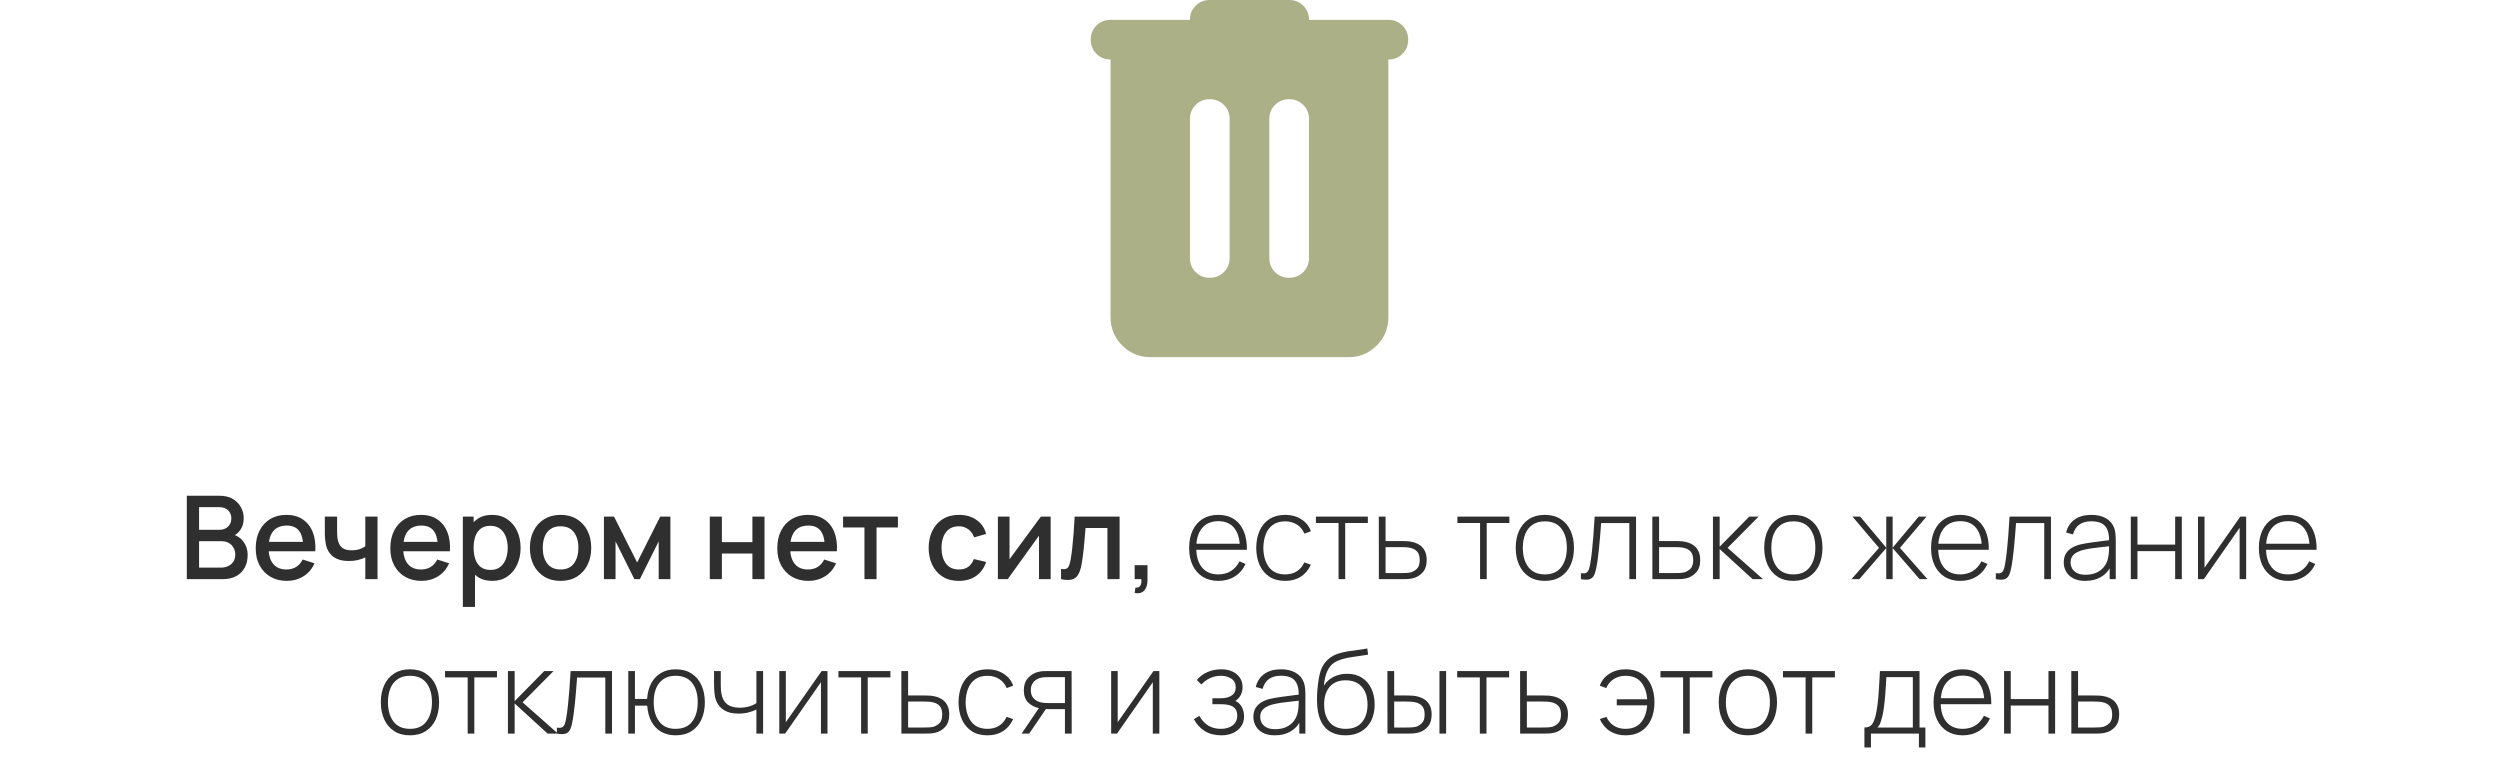 <?xml version="1.0" encoding="UTF-8"?> <svg xmlns="http://www.w3.org/2000/svg" width="259" height="79" viewBox="0 0 259 79" fill="none"><path d="M19.352 60V51.36H22.748C23.296 51.36 23.756 51.472 24.128 51.696C24.5 51.92 24.78 52.21 24.968 52.566C25.156 52.918 25.25 53.29 25.25 53.682C25.25 54.158 25.132 54.566 24.896 54.906C24.664 55.246 24.35 55.478 23.954 55.602L23.942 55.308C24.494 55.444 24.918 55.71 25.214 56.106C25.51 56.498 25.658 56.956 25.658 57.48C25.658 57.988 25.556 58.43 25.352 58.806C25.152 59.182 24.858 59.476 24.47 59.688C24.086 59.896 23.62 60 23.072 60H19.352ZM20.624 58.806H22.88C23.164 58.806 23.418 58.752 23.642 58.644C23.87 58.536 24.048 58.382 24.176 58.182C24.308 57.978 24.374 57.736 24.374 57.456C24.374 57.196 24.316 56.962 24.2 56.754C24.088 56.542 23.924 56.376 23.708 56.256C23.496 56.132 23.246 56.07 22.958 56.07H20.624V58.806ZM20.624 54.888H22.73C22.962 54.888 23.17 54.842 23.354 54.75C23.542 54.654 23.69 54.518 23.798 54.342C23.91 54.162 23.966 53.946 23.966 53.694C23.966 53.358 23.854 53.082 23.63 52.866C23.406 52.65 23.106 52.542 22.73 52.542H20.624V54.888ZM29.726 60.18C29.082 60.18 28.516 60.04 28.028 59.76C27.544 59.476 27.166 59.082 26.894 58.578C26.626 58.07 26.492 57.482 26.492 56.814C26.492 56.106 26.624 55.492 26.888 54.972C27.156 54.452 27.528 54.05 28.004 53.766C28.48 53.482 29.034 53.34 29.666 53.34C30.326 53.34 30.888 53.494 31.352 53.802C31.816 54.106 32.162 54.54 32.39 55.104C32.622 55.668 32.714 56.338 32.666 57.114H31.412V56.658C31.404 55.906 31.26 55.35 30.98 54.99C30.704 54.63 30.282 54.45 29.714 54.45C29.086 54.45 28.614 54.648 28.298 55.044C27.982 55.44 27.824 56.012 27.824 56.76C27.824 57.472 27.982 58.024 28.298 58.416C28.614 58.804 29.07 58.998 29.666 58.998C30.058 58.998 30.396 58.91 30.68 58.734C30.968 58.554 31.192 58.298 31.352 57.966L32.582 58.356C32.33 58.936 31.948 59.386 31.436 59.706C30.924 60.022 30.354 60.18 29.726 60.18ZM27.416 57.114V56.136H32.042V57.114H27.416ZM37.846 60V57.744C37.626 57.856 37.368 57.948 37.072 58.02C36.776 58.088 36.464 58.122 36.136 58.122C35.472 58.122 34.938 57.974 34.534 57.678C34.134 57.378 33.874 56.946 33.754 56.382C33.722 56.214 33.698 56.042 33.682 55.866C33.666 55.686 33.656 55.522 33.652 55.374C33.652 55.226 33.652 55.116 33.652 55.044V53.52H34.924V55.044C34.924 55.148 34.928 55.286 34.936 55.458C34.944 55.626 34.966 55.79 35.002 55.95C35.078 56.31 35.23 56.578 35.458 56.754C35.686 56.926 36.008 57.012 36.424 57.012C36.724 57.012 36.994 56.974 37.234 56.898C37.478 56.818 37.682 56.716 37.846 56.592V53.52H39.112V60H37.846ZM43.671 60.18C43.027 60.18 42.461 60.04 41.973 59.76C41.489 59.476 41.111 59.082 40.839 58.578C40.571 58.07 40.437 57.482 40.437 56.814C40.437 56.106 40.569 55.492 40.833 54.972C41.101 54.452 41.473 54.05 41.949 53.766C42.425 53.482 42.979 53.34 43.611 53.34C44.271 53.34 44.833 53.494 45.297 53.802C45.761 54.106 46.107 54.54 46.335 55.104C46.567 55.668 46.659 56.338 46.611 57.114H45.357V56.658C45.349 55.906 45.205 55.35 44.925 54.99C44.649 54.63 44.227 54.45 43.659 54.45C43.031 54.45 42.559 54.648 42.243 55.044C41.927 55.44 41.769 56.012 41.769 56.76C41.769 57.472 41.927 58.024 42.243 58.416C42.559 58.804 43.015 58.998 43.611 58.998C44.003 58.998 44.341 58.91 44.625 58.734C44.913 58.554 45.137 58.298 45.297 57.966L46.527 58.356C46.275 58.936 45.893 59.386 45.381 59.706C44.869 60.022 44.299 60.18 43.671 60.18ZM41.361 57.114V56.136H45.987V57.114H41.361ZM50.999 60.18C50.379 60.18 49.859 60.03 49.439 59.73C49.019 59.426 48.701 59.016 48.485 58.5C48.269 57.984 48.161 57.402 48.161 56.754C48.161 56.106 48.267 55.524 48.479 55.008C48.695 54.492 49.011 54.086 49.427 53.79C49.847 53.49 50.363 53.34 50.975 53.34C51.583 53.34 52.107 53.49 52.547 53.79C52.991 54.086 53.333 54.492 53.573 55.008C53.813 55.52 53.933 56.102 53.933 56.754C53.933 57.402 53.813 57.986 53.573 58.506C53.337 59.022 52.999 59.43 52.559 59.73C52.123 60.03 51.603 60.18 50.999 60.18ZM47.951 62.88V53.52H49.067V58.182H49.211V62.88H47.951ZM50.825 59.046C51.225 59.046 51.555 58.944 51.815 58.74C52.079 58.536 52.275 58.262 52.403 57.918C52.535 57.57 52.601 57.182 52.601 56.754C52.601 56.33 52.535 55.946 52.403 55.602C52.275 55.258 52.077 54.984 51.809 54.78C51.541 54.576 51.199 54.474 50.783 54.474C50.391 54.474 50.067 54.57 49.811 54.762C49.559 54.954 49.371 55.222 49.247 55.566C49.127 55.91 49.067 56.306 49.067 56.754C49.067 57.202 49.127 57.598 49.247 57.942C49.367 58.286 49.557 58.556 49.817 58.752C50.077 58.948 50.413 59.046 50.825 59.046ZM58.072 60.18C57.424 60.18 56.862 60.034 56.386 59.742C55.91 59.45 55.542 59.048 55.282 58.536C55.026 58.02 54.898 57.426 54.898 56.754C54.898 56.078 55.03 55.484 55.294 54.972C55.558 54.456 55.928 54.056 56.404 53.772C56.88 53.484 57.436 53.34 58.072 53.34C58.72 53.34 59.282 53.486 59.758 53.778C60.234 54.07 60.602 54.472 60.862 54.984C61.122 55.496 61.252 56.086 61.252 56.754C61.252 57.43 61.12 58.026 60.856 58.542C60.596 59.054 60.228 59.456 59.752 59.748C59.276 60.036 58.716 60.18 58.072 60.18ZM58.072 58.998C58.692 58.998 59.154 58.79 59.458 58.374C59.766 57.954 59.92 57.414 59.92 56.754C59.92 56.078 59.764 55.538 59.452 55.134C59.144 54.726 58.684 54.522 58.072 54.522C57.652 54.522 57.306 54.618 57.034 54.81C56.762 54.998 56.56 55.26 56.428 55.596C56.296 55.928 56.23 56.314 56.23 56.754C56.23 57.434 56.386 57.978 56.698 58.386C57.01 58.794 57.468 58.998 58.072 58.998ZM62.565 60V53.52H63.614L66.008 58.272L68.397 53.52H69.453V60H68.24V56.088L66.29 60H65.721L63.77 56.088V60H62.565ZM73.533 60V53.52H74.787V56.166H77.949V53.52H79.203V60H77.949V57.348H74.787V60H73.533ZM83.761 60.18C83.117 60.18 82.551 60.04 82.063 59.76C81.579 59.476 81.201 59.082 80.929 58.578C80.661 58.07 80.527 57.482 80.527 56.814C80.527 56.106 80.659 55.492 80.923 54.972C81.191 54.452 81.563 54.05 82.039 53.766C82.515 53.482 83.069 53.34 83.701 53.34C84.361 53.34 84.923 53.494 85.387 53.802C85.851 54.106 86.197 54.54 86.425 55.104C86.657 55.668 86.749 56.338 86.701 57.114H85.447V56.658C85.439 55.906 85.295 55.35 85.015 54.99C84.739 54.63 84.317 54.45 83.749 54.45C83.121 54.45 82.649 54.648 82.333 55.044C82.017 55.44 81.859 56.012 81.859 56.76C81.859 57.472 82.017 58.024 82.333 58.416C82.649 58.804 83.105 58.998 83.701 58.998C84.093 58.998 84.431 58.91 84.715 58.734C85.003 58.554 85.227 58.298 85.387 57.966L86.617 58.356C86.365 58.936 85.983 59.386 85.471 59.706C84.959 60.022 84.389 60.18 83.761 60.18ZM81.451 57.114V56.136H86.077V57.114H81.451ZM89.557 60V54.648H87.343V53.52H93.025V54.648H90.811V60H89.557ZM99.339 60.18C98.675 60.18 98.111 60.032 97.647 59.736C97.183 59.44 96.827 59.034 96.579 58.518C96.335 58.002 96.211 57.416 96.207 56.76C96.211 56.092 96.339 55.502 96.591 54.99C96.843 54.474 97.203 54.07 97.671 53.778C98.139 53.486 98.701 53.34 99.357 53.34C100.065 53.34 100.669 53.516 101.169 53.868C101.673 54.22 102.005 54.702 102.165 55.314L100.917 55.674C100.793 55.31 100.589 55.028 100.305 54.828C100.025 54.624 99.703 54.522 99.339 54.522C98.927 54.522 98.589 54.62 98.325 54.816C98.061 55.008 97.865 55.272 97.737 55.608C97.609 55.944 97.543 56.328 97.539 56.76C97.543 57.428 97.695 57.968 97.995 58.38C98.299 58.792 98.747 58.998 99.339 58.998C99.743 58.998 100.069 58.906 100.317 58.722C100.569 58.534 100.761 58.266 100.893 57.918L102.165 58.218C101.953 58.85 101.603 59.336 101.115 59.676C100.627 60.012 100.035 60.18 99.339 60.18ZM108.847 53.52V60H107.641V55.494L104.401 60H103.381V53.52H104.587V57.936L107.833 53.52H108.847ZM109.924 60V58.938C110.164 58.982 110.346 58.976 110.47 58.92C110.598 58.86 110.692 58.752 110.752 58.596C110.816 58.44 110.87 58.238 110.914 57.99C110.982 57.626 111.04 57.212 111.088 56.748C111.14 56.28 111.186 55.774 111.226 55.23C111.266 54.686 111.302 54.116 111.334 53.52H115.99V60H114.73V54.702H112.462C112.438 55.018 112.41 55.354 112.378 55.71C112.35 56.062 112.318 56.412 112.282 56.76C112.246 57.108 112.208 57.434 112.168 57.738C112.128 58.042 112.086 58.302 112.042 58.518C111.962 58.95 111.844 59.294 111.688 59.55C111.536 59.802 111.32 59.964 111.04 60.036C110.76 60.112 110.388 60.1 109.924 60ZM117.552 61.434L117.63 60.876C117.802 60.888 117.936 60.856 118.032 60.78C118.128 60.704 118.192 60.598 118.224 60.462C118.256 60.326 118.262 60.172 118.242 60H117.552V58.554H118.878V60.12C118.878 60.592 118.764 60.948 118.536 61.188C118.312 61.428 117.984 61.51 117.552 61.434ZM126.225 60.18C125.605 60.18 125.069 60.042 124.617 59.766C124.165 59.486 123.815 59.092 123.567 58.584C123.319 58.072 123.195 57.468 123.195 56.772C123.195 56.064 123.317 55.454 123.561 54.942C123.809 54.426 124.157 54.03 124.605 53.754C125.057 53.478 125.593 53.34 126.213 53.34C126.841 53.34 127.377 53.484 127.821 53.772C128.269 54.056 128.609 54.468 128.841 55.008C129.077 55.548 129.189 56.198 129.177 56.958H128.457V56.718C128.437 55.83 128.237 55.154 127.857 54.69C127.477 54.226 126.933 53.994 126.225 53.994C125.493 53.994 124.927 54.236 124.527 54.72C124.131 55.2 123.933 55.88 123.933 56.76C123.933 57.632 124.131 58.308 124.527 58.788C124.927 59.268 125.489 59.508 126.213 59.508C126.713 59.508 127.149 59.392 127.521 59.16C127.897 58.924 128.195 58.588 128.415 58.152L129.039 58.428C128.779 58.988 128.403 59.42 127.911 59.724C127.419 60.028 126.857 60.18 126.225 60.18ZM123.669 56.958V56.334H128.787V56.958H123.669ZM133.15 60.18C132.502 60.18 131.956 60.036 131.512 59.748C131.068 59.456 130.73 59.054 130.498 58.542C130.27 58.026 130.152 57.432 130.144 56.76C130.152 56.076 130.272 55.478 130.504 54.966C130.74 54.45 131.08 54.05 131.524 53.766C131.968 53.482 132.512 53.34 133.156 53.34C133.784 53.34 134.336 53.492 134.812 53.796C135.292 54.096 135.624 54.51 135.808 55.038L135.136 55.284C134.972 54.88 134.714 54.568 134.362 54.348C134.01 54.124 133.606 54.012 133.15 54.012C132.638 54.012 132.216 54.13 131.884 54.366C131.552 54.598 131.304 54.92 131.14 55.332C130.976 55.744 130.89 56.22 130.882 56.76C130.894 57.588 131.088 58.254 131.464 58.758C131.844 59.258 132.406 59.508 133.15 59.508C133.61 59.508 134.008 59.402 134.344 59.19C134.684 58.978 134.944 58.67 135.124 58.266L135.808 58.5C135.556 59.048 135.204 59.466 134.752 59.754C134.3 60.038 133.766 60.18 133.15 60.18ZM138.673 60V54.18H136.327V53.52H141.709V54.18H139.363V60H138.673ZM142.85 60L142.844 53.52H143.546V56.052H145.178C145.37 56.052 145.548 56.056 145.712 56.064C145.88 56.072 146.034 56.09 146.174 56.118C146.478 56.17 146.752 56.268 146.996 56.412C147.244 56.556 147.44 56.76 147.584 57.024C147.732 57.284 147.806 57.618 147.806 58.026C147.806 58.574 147.662 59.004 147.374 59.316C147.09 59.628 146.746 59.828 146.342 59.916C146.178 59.952 146.006 59.976 145.826 59.988C145.646 59.996 145.464 60 145.28 60H142.85ZM143.546 59.37H145.19C145.338 59.37 145.506 59.366 145.694 59.358C145.882 59.35 146.044 59.328 146.18 59.292C146.404 59.224 146.61 59.098 146.798 58.914C146.986 58.73 147.08 58.434 147.08 58.026C147.08 57.626 146.99 57.33 146.81 57.138C146.634 56.942 146.394 56.814 146.09 56.754C145.95 56.722 145.802 56.702 145.646 56.694C145.49 56.686 145.338 56.682 145.19 56.682H143.546V59.37ZM153.334 60V54.18H150.988V53.52H156.37V54.18H154.024V60H153.334ZM160.045 60.18C159.401 60.18 158.855 60.034 158.407 59.742C157.959 59.45 157.617 59.046 157.381 58.53C157.145 58.014 157.027 57.42 157.027 56.748C157.027 56.072 157.147 55.478 157.387 54.966C157.627 54.45 157.971 54.05 158.419 53.766C158.871 53.482 159.413 53.34 160.045 53.34C160.689 53.34 161.235 53.486 161.683 53.778C162.135 54.066 162.477 54.466 162.709 54.978C162.945 55.49 163.063 56.08 163.063 56.748C163.063 57.432 162.945 58.032 162.709 58.548C162.473 59.06 162.129 59.46 161.677 59.748C161.225 60.036 160.681 60.18 160.045 60.18ZM160.045 59.508C160.809 59.508 161.379 59.252 161.755 58.74C162.135 58.228 162.325 57.564 162.325 56.748C162.325 55.916 162.135 55.252 161.755 54.756C161.375 54.26 160.805 54.012 160.045 54.012C159.529 54.012 159.103 54.13 158.767 54.366C158.431 54.598 158.179 54.92 158.011 55.332C157.847 55.74 157.765 56.212 157.765 56.748C157.765 57.58 157.957 58.248 158.341 58.752C158.729 59.256 159.297 59.508 160.045 59.508ZM163.783 60V59.376C164.027 59.42 164.211 59.408 164.335 59.34C164.459 59.268 164.549 59.152 164.605 58.992C164.665 58.828 164.713 58.63 164.749 58.398C164.817 57.998 164.877 57.562 164.929 57.09C164.981 56.614 165.029 56.084 165.073 55.5C165.117 54.912 165.161 54.252 165.205 53.52H169.495V60H168.799V54.192H165.877C165.845 54.672 165.809 55.138 165.769 55.59C165.733 56.042 165.693 56.472 165.649 56.88C165.609 57.284 165.565 57.654 165.517 57.99C165.473 58.322 165.425 58.61 165.373 58.854C165.313 59.174 165.231 59.432 165.127 59.628C165.027 59.82 164.873 59.948 164.665 60.012C164.457 60.076 164.163 60.072 163.783 60ZM171.186 60L171.18 53.52H171.882V56.052H173.514C173.706 56.052 173.884 56.056 174.048 56.064C174.216 56.072 174.37 56.09 174.51 56.118C174.814 56.17 175.088 56.268 175.332 56.412C175.58 56.556 175.776 56.76 175.92 57.024C176.068 57.284 176.142 57.618 176.142 58.026C176.142 58.574 175.998 59.004 175.71 59.316C175.426 59.628 175.082 59.828 174.678 59.916C174.514 59.952 174.342 59.976 174.162 59.988C173.982 59.996 173.8 60 173.616 60H171.186ZM171.882 59.37H173.526C173.674 59.37 173.842 59.366 174.03 59.358C174.218 59.35 174.38 59.328 174.516 59.292C174.74 59.224 174.946 59.098 175.134 58.914C175.322 58.73 175.416 58.434 175.416 58.026C175.416 57.626 175.326 57.33 175.146 57.138C174.97 56.942 174.73 56.814 174.426 56.754C174.286 56.722 174.138 56.702 173.982 56.694C173.826 56.686 173.674 56.682 173.526 56.682H171.882V59.37ZM177.461 60V53.52H178.157V56.64L181.223 53.52H182.189L178.979 56.76L182.645 60H181.571L178.157 56.88V60H177.461ZM185.791 60.18C185.147 60.18 184.601 60.034 184.153 59.742C183.705 59.45 183.363 59.046 183.127 58.53C182.891 58.014 182.773 57.42 182.773 56.748C182.773 56.072 182.893 55.478 183.133 54.966C183.373 54.45 183.717 54.05 184.165 53.766C184.617 53.482 185.159 53.34 185.791 53.34C186.435 53.34 186.981 53.486 187.429 53.778C187.881 54.066 188.223 54.466 188.455 54.978C188.691 55.49 188.809 56.08 188.809 56.748C188.809 57.432 188.691 58.032 188.455 58.548C188.219 59.06 187.875 59.46 187.423 59.748C186.971 60.036 186.427 60.18 185.791 60.18ZM185.791 59.508C186.555 59.508 187.125 59.252 187.501 58.74C187.881 58.228 188.071 57.564 188.071 56.748C188.071 55.916 187.881 55.252 187.501 54.756C187.121 54.26 186.551 54.012 185.791 54.012C185.275 54.012 184.849 54.13 184.513 54.366C184.177 54.598 183.925 54.92 183.757 55.332C183.593 55.74 183.511 56.212 183.511 56.748C183.511 57.58 183.703 58.248 184.087 58.752C184.475 59.256 185.043 59.508 185.791 59.508ZM191.811 60L194.667 56.76L191.919 53.52H192.711L195.417 56.742V53.52H196.077V56.742L198.783 53.52H199.581L196.833 56.76L199.689 60H198.873L196.077 56.778V60H195.417V56.778L192.627 60H191.811ZM203.088 60.18C202.468 60.18 201.932 60.042 201.48 59.766C201.028 59.486 200.678 59.092 200.43 58.584C200.182 58.072 200.058 57.468 200.058 56.772C200.058 56.064 200.18 55.454 200.424 54.942C200.672 54.426 201.02 54.03 201.468 53.754C201.92 53.478 202.456 53.34 203.076 53.34C203.704 53.34 204.24 53.484 204.684 53.772C205.132 54.056 205.472 54.468 205.704 55.008C205.94 55.548 206.052 56.198 206.04 56.958H205.32V56.718C205.3 55.83 205.1 55.154 204.72 54.69C204.34 54.226 203.796 53.994 203.088 53.994C202.356 53.994 201.79 54.236 201.39 54.72C200.994 55.2 200.796 55.88 200.796 56.76C200.796 57.632 200.994 58.308 201.39 58.788C201.79 59.268 202.352 59.508 203.076 59.508C203.576 59.508 204.012 59.392 204.384 59.16C204.76 58.924 205.058 58.588 205.278 58.152L205.902 58.428C205.642 58.988 205.266 59.42 204.774 59.724C204.282 60.028 203.72 60.18 203.088 60.18ZM200.532 56.958V56.334H205.65V56.958H200.532ZM206.767 60V59.376C207.011 59.42 207.195 59.408 207.319 59.34C207.443 59.268 207.533 59.152 207.589 58.992C207.649 58.828 207.697 58.63 207.733 58.398C207.801 57.998 207.861 57.562 207.913 57.09C207.965 56.614 208.013 56.084 208.057 55.5C208.101 54.912 208.145 54.252 208.189 53.52H212.479V60H211.783V54.192H208.861C208.829 54.672 208.793 55.138 208.753 55.59C208.717 56.042 208.677 56.472 208.633 56.88C208.593 57.284 208.549 57.654 208.501 57.99C208.457 58.322 208.409 58.61 208.357 58.854C208.297 59.174 208.215 59.432 208.111 59.628C208.011 59.82 207.857 59.948 207.649 60.012C207.441 60.076 207.147 60.072 206.767 60ZM216.036 60.18C215.536 60.18 215.12 60.092 214.788 59.916C214.46 59.74 214.214 59.508 214.05 59.22C213.886 58.928 213.804 58.612 213.804 58.272C213.804 57.904 213.88 57.596 214.032 57.348C214.188 57.1 214.394 56.9 214.65 56.748C214.91 56.596 215.196 56.482 215.508 56.406C215.864 56.326 216.248 56.258 216.66 56.202C217.072 56.142 217.464 56.09 217.836 56.046C218.212 56.002 218.518 55.964 218.754 55.932L218.502 56.082C218.518 55.382 218.386 54.862 218.106 54.522C217.83 54.178 217.342 54.006 216.642 54.006C216.15 54.006 215.744 54.118 215.424 54.342C215.108 54.562 214.886 54.904 214.758 55.368L214.05 55.17C214.198 54.582 214.496 54.13 214.944 53.814C215.392 53.498 215.966 53.34 216.666 53.34C217.262 53.34 217.762 53.456 218.166 53.688C218.574 53.92 218.858 54.246 219.018 54.666C219.086 54.838 219.132 55.04 219.156 55.272C219.18 55.5 219.192 55.73 219.192 55.962V60H218.562V58.296L218.796 58.356C218.6 58.94 218.258 59.39 217.77 59.706C217.282 60.022 216.704 60.18 216.036 60.18ZM216.072 59.544C216.512 59.544 216.898 59.466 217.23 59.31C217.562 59.15 217.83 58.928 218.034 58.644C218.242 58.356 218.374 58.018 218.43 57.63C218.47 57.414 218.492 57.18 218.496 56.928C218.5 56.676 218.502 56.49 218.502 56.37L218.802 56.562C218.542 56.594 218.23 56.628 217.866 56.664C217.506 56.7 217.138 56.744 216.762 56.796C216.386 56.848 216.046 56.914 215.742 56.994C215.554 57.046 215.364 57.122 215.172 57.222C214.984 57.318 214.826 57.452 214.698 57.624C214.574 57.796 214.512 58.014 214.512 58.278C214.512 58.474 214.56 58.67 214.656 58.866C214.756 59.062 214.92 59.224 215.148 59.352C215.376 59.48 215.684 59.544 216.072 59.544ZM220.75 60V53.52H221.44V56.424H225.346V53.52H226.036V60H225.346V57.096H221.44V60H220.75ZM232.703 53.52V60H232.025V54.678L228.317 60H227.711V53.52H228.389V58.818L232.097 53.52H232.703ZM237.049 60.18C236.429 60.18 235.893 60.042 235.441 59.766C234.989 59.486 234.639 59.092 234.391 58.584C234.143 58.072 234.019 57.468 234.019 56.772C234.019 56.064 234.141 55.454 234.385 54.942C234.633 54.426 234.981 54.03 235.429 53.754C235.881 53.478 236.417 53.34 237.037 53.34C237.665 53.34 238.201 53.484 238.645 53.772C239.093 54.056 239.433 54.468 239.665 55.008C239.901 55.548 240.013 56.198 240.001 56.958H239.281V56.718C239.261 55.83 239.061 55.154 238.681 54.69C238.301 54.226 237.757 53.994 237.049 53.994C236.317 53.994 235.751 54.236 235.351 54.72C234.955 55.2 234.757 55.88 234.757 56.76C234.757 57.632 234.955 58.308 235.351 58.788C235.751 59.268 236.313 59.508 237.037 59.508C237.537 59.508 237.973 59.392 238.345 59.16C238.721 58.924 239.019 58.588 239.239 58.152L239.863 58.428C239.603 58.988 239.227 59.42 238.735 59.724C238.243 60.028 237.681 60.18 237.049 60.18ZM234.493 56.958V56.334H239.611V56.958H234.493ZM42.471 76.18C41.827 76.18 41.281 76.034 40.833 75.742C40.385 75.45 40.043 75.046 39.807 74.53C39.571 74.014 39.453 73.42 39.453 72.748C39.453 72.072 39.573 71.478 39.813 70.966C40.053 70.45 40.397 70.05 40.845 69.766C41.297 69.482 41.839 69.34 42.471 69.34C43.115 69.34 43.661 69.486 44.109 69.778C44.561 70.066 44.903 70.466 45.135 70.978C45.371 71.49 45.489 72.08 45.489 72.748C45.489 73.432 45.371 74.032 45.135 74.548C44.899 75.06 44.555 75.46 44.103 75.748C43.651 76.036 43.107 76.18 42.471 76.18ZM42.471 75.508C43.235 75.508 43.805 75.252 44.181 74.74C44.561 74.228 44.751 73.564 44.751 72.748C44.751 71.916 44.561 71.252 44.181 70.756C43.801 70.26 43.231 70.012 42.471 70.012C41.955 70.012 41.529 70.13 41.193 70.366C40.857 70.598 40.605 70.92 40.437 71.332C40.273 71.74 40.191 72.212 40.191 72.748C40.191 73.58 40.383 74.248 40.767 74.752C41.155 75.256 41.723 75.508 42.471 75.508ZM48.451 76V70.18H46.105V69.52H51.487V70.18H49.141V76H48.451ZM52.621 76V69.52H53.317V72.64L56.383 69.52H57.349L54.139 72.76L57.805 76H56.731L53.317 72.88V76H52.621ZM57.693 76V75.376C57.937 75.42 58.121 75.408 58.245 75.34C58.369 75.268 58.459 75.152 58.515 74.992C58.575 74.828 58.623 74.63 58.659 74.398C58.727 73.998 58.787 73.562 58.839 73.09C58.891 72.614 58.939 72.084 58.983 71.5C59.027 70.912 59.071 70.252 59.115 69.52H63.405V76H62.709V70.192H59.787C59.755 70.672 59.719 71.138 59.679 71.59C59.643 72.042 59.603 72.472 59.559 72.88C59.519 73.284 59.475 73.654 59.427 73.99C59.383 74.322 59.335 74.61 59.283 74.854C59.223 75.174 59.141 75.432 59.037 75.628C58.937 75.82 58.783 75.948 58.575 76.012C58.367 76.076 58.073 76.072 57.693 76ZM70.004 76.18C69.412 76.18 68.902 76.052 68.474 75.796C68.046 75.54 67.712 75.182 67.472 74.722C67.232 74.258 67.092 73.72 67.052 73.108H65.78V76H65.09V69.52H65.78V72.412H67.04C67.08 71.788 67.222 71.246 67.466 70.786C67.714 70.326 68.052 69.97 68.48 69.718C68.908 69.466 69.414 69.34 69.998 69.34C70.646 69.34 71.194 69.486 71.642 69.778C72.094 70.066 72.436 70.468 72.668 70.984C72.904 71.496 73.022 72.084 73.022 72.748C73.022 73.428 72.904 74.026 72.668 74.542C72.432 75.058 72.088 75.46 71.636 75.748C71.188 76.036 70.644 76.18 70.004 76.18ZM69.98 75.508C70.76 75.508 71.338 75.256 71.714 74.752C72.094 74.244 72.284 73.576 72.284 72.748C72.284 71.912 72.092 71.248 71.708 70.756C71.328 70.26 70.756 70.012 69.992 70.012C69.272 70.012 68.714 70.254 68.318 70.738C67.922 71.218 67.724 71.888 67.724 72.748C67.724 73.58 67.916 74.248 68.3 74.752C68.684 75.256 69.244 75.508 69.98 75.508ZM78.362 76V73.51C78.15 73.618 77.88 73.716 77.552 73.804C77.228 73.888 76.876 73.93 76.496 73.93C75.844 73.93 75.312 73.786 74.9 73.498C74.488 73.206 74.218 72.788 74.09 72.244C74.054 72.076 74.028 71.9 74.012 71.716C73.996 71.532 73.986 71.366 73.982 71.218C73.978 71.066 73.976 70.96 73.976 70.9V69.52H74.672V70.9C74.672 71.048 74.676 71.206 74.684 71.374C74.692 71.542 74.71 71.702 74.738 71.854C74.818 72.33 75.012 72.694 75.32 72.946C75.632 73.194 76.066 73.318 76.622 73.318C76.954 73.318 77.274 73.276 77.582 73.192C77.89 73.108 78.15 72.992 78.362 72.844V69.52H79.058V76H78.362ZM85.727 69.52V76H85.049V70.678L81.341 76H80.734V69.52H81.412V74.818L85.121 69.52H85.727ZM89.209 76V70.18H86.862V69.52H92.245V70.18H89.898V76H89.209ZM93.385 76L93.379 69.52H94.081V72.052H95.713C95.905 72.052 96.083 72.056 96.247 72.064C96.415 72.072 96.569 72.09 96.709 72.118C97.013 72.17 97.287 72.268 97.531 72.412C97.779 72.556 97.975 72.76 98.119 73.024C98.267 73.284 98.341 73.618 98.341 74.026C98.341 74.574 98.197 75.004 97.909 75.316C97.625 75.628 97.281 75.828 96.877 75.916C96.713 75.952 96.541 75.976 96.361 75.988C96.181 75.996 95.999 76 95.815 76H93.385ZM94.081 75.37H95.725C95.873 75.37 96.041 75.366 96.229 75.358C96.417 75.35 96.579 75.328 96.715 75.292C96.939 75.224 97.145 75.098 97.333 74.914C97.521 74.73 97.615 74.434 97.615 74.026C97.615 73.626 97.525 73.33 97.345 73.138C97.169 72.942 96.929 72.814 96.625 72.754C96.485 72.722 96.337 72.702 96.181 72.694C96.025 72.686 95.873 72.682 95.725 72.682H94.081V75.37ZM102.306 76.18C101.658 76.18 101.112 76.036 100.668 75.748C100.224 75.456 99.886 75.054 99.654 74.542C99.426 74.026 99.308 73.432 99.3 72.76C99.308 72.076 99.428 71.478 99.66 70.966C99.896 70.45 100.236 70.05 100.68 69.766C101.124 69.482 101.668 69.34 102.312 69.34C102.94 69.34 103.492 69.492 103.968 69.796C104.448 70.096 104.78 70.51 104.964 71.038L104.292 71.284C104.128 70.88 103.87 70.568 103.518 70.348C103.166 70.124 102.762 70.012 102.306 70.012C101.794 70.012 101.372 70.13 101.04 70.366C100.708 70.598 100.46 70.92 100.296 71.332C100.132 71.744 100.046 72.22 100.038 72.76C100.05 73.588 100.244 74.254 100.62 74.758C101 75.258 101.562 75.508 102.306 75.508C102.766 75.508 103.164 75.402 103.5 75.19C103.84 74.978 104.1 74.67 104.28 74.266L104.964 74.5C104.712 75.048 104.36 75.466 103.908 75.754C103.456 76.038 102.922 76.18 102.306 76.18ZM110.327 76V73.468H108.689C108.509 73.468 108.331 73.46 108.155 73.444C107.983 73.424 107.821 73.4 107.669 73.372C107.229 73.288 106.851 73.096 106.535 72.796C106.223 72.492 106.067 72.066 106.067 71.518C106.067 70.99 106.211 70.566 106.499 70.246C106.791 69.926 107.133 69.716 107.525 69.616C107.713 69.568 107.901 69.54 108.089 69.532C108.281 69.524 108.449 69.52 108.593 69.52H111.017L111.029 76H110.327ZM105.839 76L107.735 73.198H108.533L106.625 76H105.839ZM108.683 72.838H110.327V70.15H108.683C108.575 70.15 108.425 70.154 108.233 70.162C108.041 70.17 107.863 70.2 107.699 70.252C107.559 70.292 107.419 70.364 107.279 70.468C107.139 70.568 107.023 70.704 106.931 70.876C106.839 71.048 106.793 71.258 106.793 71.506C106.793 71.854 106.887 72.132 107.075 72.34C107.263 72.544 107.501 72.682 107.789 72.754C107.953 72.794 108.113 72.818 108.269 72.826C108.429 72.834 108.567 72.838 108.683 72.838ZM120.109 69.52V76H119.431V70.678L115.723 76H115.117V69.52H115.795V74.818L119.503 69.52H120.109ZM126.528 76.18C125.864 76.18 125.294 76.034 124.818 75.742C124.342 75.446 123.966 75.034 123.69 74.506L124.254 74.164C124.49 74.6 124.794 74.934 125.166 75.166C125.542 75.394 125.976 75.508 126.468 75.508C126.98 75.508 127.392 75.388 127.704 75.148C128.02 74.904 128.178 74.57 128.178 74.146C128.178 73.874 128.12 73.65 128.004 73.474C127.888 73.298 127.704 73.168 127.452 73.084C127.2 73 126.872 72.958 126.468 72.958H125.604V72.34H126.462C126.938 72.34 127.316 72.246 127.596 72.058C127.88 71.87 128.022 71.592 128.022 71.224C128.022 70.816 127.872 70.512 127.572 70.312C127.272 70.112 126.91 70.012 126.486 70.012C126.078 70.012 125.696 70.096 125.34 70.264C124.988 70.432 124.698 70.65 124.47 70.918L123.99 70.45C124.298 70.082 124.668 69.806 125.1 69.622C125.532 69.434 126.014 69.34 126.546 69.34C126.962 69.34 127.334 69.414 127.662 69.562C127.994 69.71 128.254 69.922 128.442 70.198C128.634 70.474 128.73 70.804 128.73 71.188C128.73 71.576 128.634 71.904 128.442 72.172C128.25 72.44 127.986 72.652 127.65 72.808L127.584 72.52C127.888 72.556 128.136 72.662 128.328 72.838C128.524 73.014 128.666 73.226 128.754 73.474C128.842 73.718 128.886 73.966 128.886 74.218C128.886 74.614 128.784 74.96 128.58 75.256C128.376 75.548 128.096 75.776 127.74 75.94C127.384 76.1 126.98 76.18 126.528 76.18ZM132.083 76.18C131.583 76.18 131.167 76.092 130.835 75.916C130.507 75.74 130.261 75.508 130.097 75.22C129.933 74.928 129.851 74.612 129.851 74.272C129.851 73.904 129.927 73.596 130.079 73.348C130.235 73.1 130.441 72.9 130.697 72.748C130.957 72.596 131.243 72.482 131.555 72.406C131.911 72.326 132.295 72.258 132.707 72.202C133.119 72.142 133.511 72.09 133.883 72.046C134.259 72.002 134.565 71.964 134.801 71.932L134.549 72.082C134.565 71.382 134.433 70.862 134.153 70.522C133.877 70.178 133.389 70.006 132.689 70.006C132.197 70.006 131.791 70.118 131.471 70.342C131.155 70.562 130.933 70.904 130.805 71.368L130.097 71.17C130.245 70.582 130.543 70.13 130.991 69.814C131.439 69.498 132.013 69.34 132.713 69.34C133.309 69.34 133.809 69.456 134.213 69.688C134.621 69.92 134.905 70.246 135.065 70.666C135.133 70.838 135.179 71.04 135.203 71.272C135.227 71.5 135.239 71.73 135.239 71.962V76H134.609V74.296L134.843 74.356C134.647 74.94 134.305 75.39 133.817 75.706C133.329 76.022 132.751 76.18 132.083 76.18ZM132.119 75.544C132.559 75.544 132.945 75.466 133.277 75.31C133.609 75.15 133.877 74.928 134.081 74.644C134.289 74.356 134.421 74.018 134.477 73.63C134.517 73.414 134.539 73.18 134.543 72.928C134.547 72.676 134.549 72.49 134.549 72.37L134.849 72.562C134.589 72.594 134.277 72.628 133.913 72.664C133.553 72.7 133.185 72.744 132.809 72.796C132.433 72.848 132.093 72.914 131.789 72.994C131.601 73.046 131.411 73.122 131.219 73.222C131.031 73.318 130.873 73.452 130.745 73.624C130.621 73.796 130.559 74.014 130.559 74.278C130.559 74.474 130.607 74.67 130.703 74.866C130.803 75.062 130.967 75.224 131.195 75.352C131.423 75.48 131.731 75.544 132.119 75.544ZM139.365 76.18C138.761 76.18 138.243 76.052 137.811 75.796C137.379 75.54 137.045 75.15 136.809 74.626C136.573 74.098 136.451 73.428 136.443 72.616C136.435 72.276 136.447 71.908 136.479 71.512C136.511 71.116 136.555 70.742 136.611 70.39C136.671 70.038 136.735 69.758 136.803 69.55C136.899 69.246 137.043 68.964 137.235 68.704C137.431 68.44 137.661 68.224 137.925 68.056C138.165 67.896 138.443 67.77 138.759 67.678C139.075 67.586 139.405 67.514 139.749 67.462C140.093 67.406 140.429 67.36 140.757 67.324C141.085 67.284 141.383 67.236 141.651 67.18L141.735 67.822C141.519 67.862 141.259 67.902 140.955 67.942C140.651 67.978 140.333 68.024 140.001 68.08C139.669 68.132 139.351 68.202 139.047 68.29C138.743 68.378 138.483 68.49 138.267 68.626C137.931 68.83 137.673 69.142 137.493 69.562C137.313 69.982 137.201 70.472 137.157 71.032C137.405 70.636 137.741 70.332 138.165 70.12C138.589 69.908 139.057 69.802 139.569 69.802C140.153 69.802 140.657 69.936 141.081 70.204C141.509 70.472 141.837 70.846 142.065 71.326C142.297 71.802 142.413 72.358 142.413 72.994C142.413 73.638 142.291 74.2 142.047 74.68C141.803 75.156 141.453 75.526 140.997 75.79C140.541 76.054 139.997 76.184 139.365 76.18ZM139.425 75.508C140.161 75.508 140.719 75.28 141.099 74.824C141.483 74.364 141.675 73.754 141.675 72.994C141.675 72.214 141.477 71.6 141.081 71.152C140.685 70.704 140.129 70.48 139.413 70.48C138.697 70.48 138.145 70.704 137.757 71.152C137.373 71.6 137.181 72.214 137.181 72.994C137.181 73.77 137.373 74.384 137.757 74.836C138.141 75.284 138.697 75.508 139.425 75.508ZM143.741 76L143.735 69.52H144.437V72.052H145.691C145.883 72.052 146.061 72.056 146.225 72.064C146.393 72.072 146.547 72.09 146.687 72.118C146.991 72.174 147.265 72.274 147.509 72.418C147.757 72.562 147.953 72.764 148.097 73.024C148.245 73.284 148.319 73.618 148.319 74.026C148.319 74.574 148.177 75.004 147.893 75.316C147.609 75.628 147.265 75.828 146.861 75.916C146.693 75.952 146.519 75.976 146.339 75.988C146.163 75.996 145.981 76 145.793 76H143.741ZM144.437 75.37H145.703C145.851 75.37 146.019 75.366 146.207 75.358C146.395 75.35 146.559 75.328 146.699 75.292C146.923 75.224 147.127 75.098 147.311 74.914C147.499 74.73 147.593 74.434 147.593 74.026C147.593 73.626 147.503 73.33 147.323 73.138C147.147 72.942 146.907 72.814 146.603 72.754C146.467 72.722 146.319 72.702 146.159 72.694C146.003 72.686 145.851 72.682 145.703 72.682H144.437V75.37ZM149.129 76V69.52H149.819V76H149.129ZM153.31 76V70.18H150.964V69.52H156.346V70.18H154V76H153.31ZM157.487 76L157.481 69.52H158.183V72.052H159.815C160.007 72.052 160.185 72.056 160.349 72.064C160.517 72.072 160.671 72.09 160.811 72.118C161.115 72.17 161.389 72.268 161.633 72.412C161.881 72.556 162.077 72.76 162.221 73.024C162.369 73.284 162.443 73.618 162.443 74.026C162.443 74.574 162.299 75.004 162.011 75.316C161.727 75.628 161.383 75.828 160.979 75.916C160.815 75.952 160.643 75.976 160.463 75.988C160.283 75.996 160.101 76 159.917 76H157.487ZM158.183 75.37H159.827C159.975 75.37 160.143 75.366 160.331 75.358C160.519 75.35 160.681 75.328 160.817 75.292C161.041 75.224 161.247 75.098 161.435 74.914C161.623 74.73 161.717 74.434 161.717 74.026C161.717 73.626 161.627 73.33 161.447 73.138C161.271 72.942 161.031 72.814 160.727 72.754C160.587 72.722 160.439 72.702 160.283 72.694C160.127 72.686 159.975 72.682 159.827 72.682H158.183V75.37ZM168.408 76.18C167.788 76.18 167.252 76.038 166.8 75.754C166.348 75.466 165.994 75.048 165.738 74.5L166.422 74.266C166.606 74.67 166.868 74.978 167.208 75.19C167.548 75.402 167.944 75.508 168.396 75.508C169.1 75.508 169.636 75.288 170.004 74.848C170.376 74.404 170.59 73.812 170.646 73.072H167.496V72.442H170.646C170.598 71.718 170.39 71.132 170.022 70.684C169.654 70.236 169.114 70.012 168.402 70.012C167.946 70.012 167.542 70.124 167.19 70.348C166.838 70.568 166.578 70.88 166.41 71.284L165.738 71.038C165.926 70.51 166.26 70.096 166.74 69.796C167.22 69.492 167.784 69.34 168.432 69.34C169.06 69.34 169.594 69.482 170.034 69.766C170.478 70.05 170.816 70.45 171.048 70.966C171.284 71.478 171.402 72.076 171.402 72.76C171.402 73.452 171.282 74.054 171.042 74.566C170.806 75.078 170.464 75.476 170.016 75.76C169.572 76.04 169.036 76.18 168.408 76.18ZM174.369 76V70.18H172.023V69.52H177.405V70.18H175.059V76H174.369ZM181.08 76.18C180.436 76.18 179.89 76.034 179.442 75.742C178.994 75.45 178.652 75.046 178.416 74.53C178.18 74.014 178.062 73.42 178.062 72.748C178.062 72.072 178.182 71.478 178.422 70.966C178.662 70.45 179.006 70.05 179.454 69.766C179.906 69.482 180.448 69.34 181.08 69.34C181.724 69.34 182.27 69.486 182.718 69.778C183.17 70.066 183.512 70.466 183.744 70.978C183.98 71.49 184.098 72.08 184.098 72.748C184.098 73.432 183.98 74.032 183.744 74.548C183.508 75.06 183.164 75.46 182.712 75.748C182.26 76.036 181.716 76.18 181.08 76.18ZM181.08 75.508C181.844 75.508 182.414 75.252 182.79 74.74C183.17 74.228 183.36 73.564 183.36 72.748C183.36 71.916 183.17 71.252 182.79 70.756C182.41 70.26 181.84 70.012 181.08 70.012C180.564 70.012 180.138 70.13 179.802 70.366C179.466 70.598 179.214 70.92 179.046 71.332C178.882 71.74 178.8 72.212 178.8 72.748C178.8 73.58 178.992 74.248 179.376 74.752C179.764 75.256 180.332 75.508 181.08 75.508ZM187.06 76V70.18H184.714V69.52H190.096V70.18H187.75V76H187.06ZM193.153 77.44V75.37C193.525 75.37 193.793 75.252 193.957 75.016C194.125 74.78 194.261 74.41 194.365 73.906C194.433 73.57 194.489 73.206 194.533 72.814C194.581 72.422 194.621 71.962 194.653 71.434C194.689 70.906 194.725 70.268 194.761 69.52H198.865V75.37H199.471V77.44H198.799V76H193.831V77.44H193.153ZM194.503 75.37H198.169V70.15H195.427C195.411 70.478 195.391 70.828 195.367 71.2C195.343 71.568 195.315 71.936 195.283 72.304C195.251 72.672 195.213 73.018 195.169 73.342C195.125 73.666 195.073 73.946 195.013 74.182C194.949 74.45 194.881 74.684 194.809 74.884C194.737 75.084 194.635 75.246 194.503 75.37ZM203.346 76.18C202.726 76.18 202.19 76.042 201.738 75.766C201.286 75.486 200.936 75.092 200.688 74.584C200.44 74.072 200.316 73.468 200.316 72.772C200.316 72.064 200.438 71.454 200.682 70.942C200.93 70.426 201.278 70.03 201.726 69.754C202.178 69.478 202.714 69.34 203.334 69.34C203.962 69.34 204.498 69.484 204.942 69.772C205.39 70.056 205.73 70.468 205.962 71.008C206.198 71.548 206.31 72.198 206.298 72.958H205.578V72.718C205.558 71.83 205.358 71.154 204.978 70.69C204.598 70.226 204.054 69.994 203.346 69.994C202.614 69.994 202.048 70.236 201.648 70.72C201.252 71.2 201.054 71.88 201.054 72.76C201.054 73.632 201.252 74.308 201.648 74.788C202.048 75.268 202.61 75.508 203.334 75.508C203.834 75.508 204.27 75.392 204.642 75.16C205.018 74.924 205.316 74.588 205.536 74.152L206.16 74.428C205.9 74.988 205.524 75.42 205.032 75.724C204.54 76.028 203.978 76.18 203.346 76.18ZM200.79 72.958V72.334H205.908V72.958H200.79ZM207.625 76V69.52H208.315V72.424H212.221V69.52H212.911V76H212.221V73.096H208.315V76H207.625ZM214.592 76L214.586 69.52H215.288V72.052H216.92C217.112 72.052 217.29 72.056 217.454 72.064C217.622 72.072 217.776 72.09 217.916 72.118C218.22 72.17 218.494 72.268 218.738 72.412C218.986 72.556 219.182 72.76 219.326 73.024C219.474 73.284 219.548 73.618 219.548 74.026C219.548 74.574 219.404 75.004 219.116 75.316C218.832 75.628 218.488 75.828 218.084 75.916C217.92 75.952 217.748 75.976 217.568 75.988C217.388 75.996 217.206 76 217.022 76H214.592ZM215.288 75.37H216.932C217.08 75.37 217.248 75.366 217.436 75.358C217.624 75.35 217.786 75.328 217.922 75.292C218.146 75.224 218.352 75.098 218.54 74.914C218.728 74.73 218.822 74.434 218.822 74.026C218.822 73.626 218.732 73.33 218.552 73.138C218.376 72.942 218.136 72.814 217.832 72.754C217.692 72.722 217.544 72.702 217.388 72.694C217.232 72.686 217.08 72.682 216.932 72.682H215.288V75.37Z" fill="#2F2F2F"></path><path d="M119.167 37C118.036 37 117.069 36.598 116.264 35.793C115.46 34.989 115.057 34.021 115.056 32.889V6.167C114.473 6.167 113.985 5.969 113.592 5.575C113.199 5.18 113.001 4.692 113 4.111C112.999 3.53 113.196 3.042 113.592 2.648C113.988 2.253 114.476 2.056 115.056 2.056H123.278C123.278 1.473 123.475 0.985 123.87 0.592C124.264 0.199 124.752 0.001 125.333 0H133.556C134.138 0 134.627 0.197 135.021 0.592C135.416 0.987 135.612 1.475 135.611 2.056H143.833C144.416 2.056 144.904 2.253 145.299 2.648C145.694 3.042 145.89 3.53 145.889 4.111C145.888 4.692 145.69 5.181 145.297 5.577C144.904 5.973 144.416 6.169 143.833 6.167V32.889C143.833 34.019 143.431 34.988 142.627 35.793C141.822 36.599 140.854 37.001 139.722 37H119.167ZM125.333 28.778C125.916 28.778 126.404 28.58 126.799 28.186C127.194 27.791 127.39 27.303 127.389 26.722V12.333C127.389 11.751 127.192 11.263 126.797 10.87C126.402 10.476 125.914 10.279 125.333 10.278C124.752 10.276 124.264 10.474 123.87 10.87C123.475 11.266 123.278 11.754 123.278 12.333V26.722C123.278 27.305 123.475 27.793 123.87 28.188C124.264 28.582 124.752 28.779 125.333 28.778ZM133.556 28.778C134.138 28.778 134.627 28.58 135.021 28.186C135.416 27.791 135.612 27.303 135.611 26.722V12.333C135.611 11.751 135.414 11.263 135.019 10.87C134.624 10.476 134.137 10.279 133.556 10.278C132.975 10.276 132.487 10.474 132.092 10.87C131.697 11.266 131.5 11.754 131.5 12.333V26.722C131.5 27.305 131.697 27.793 132.092 28.188C132.487 28.582 132.975 28.779 133.556 28.778Z" fill="#ABB087"></path></svg> 